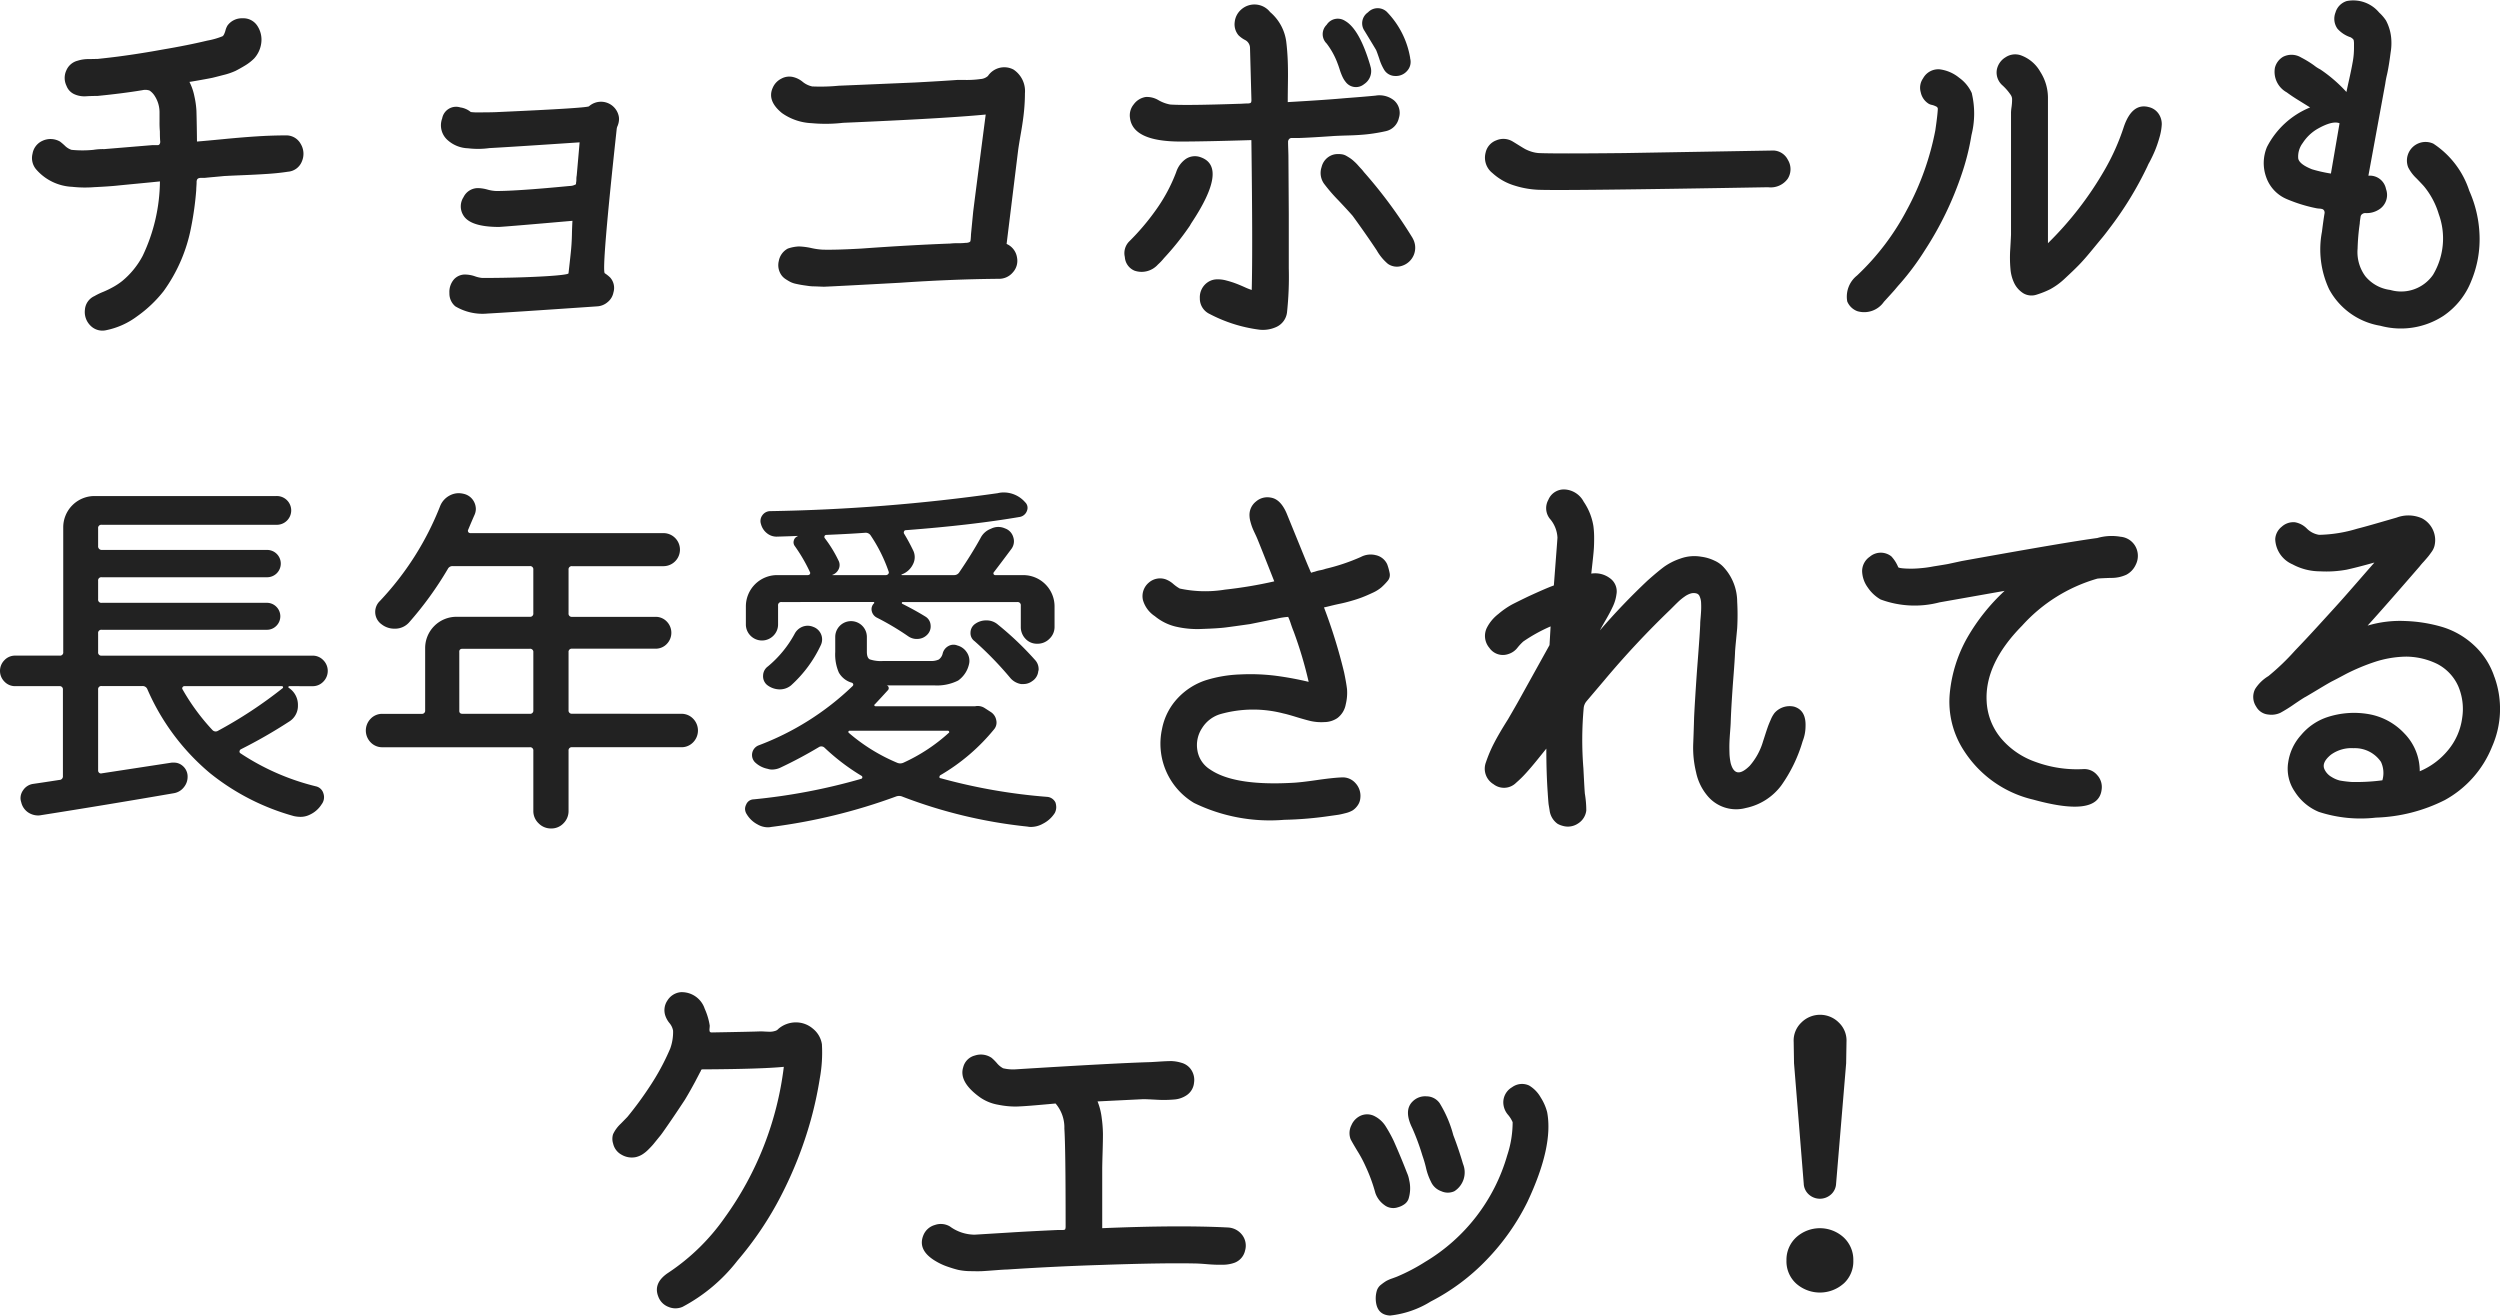 <svg xmlns="http://www.w3.org/2000/svg" width="163.041" height="85.797" viewBox="0 0 163.041 85.797">
  <path id="img_group_text" d="M38.271,14.7a1.067,1.067,0,0,1,1,.551,1.246,1.246,0,0,1,.082,1.137,1.064,1.064,0,0,1-.914.68q-.609.094-1.312.141t-1.559.082q-.855.035-1.3.059-.211.023-.621.059t-.621.059H32.8a.563.563,0,0,0-.176.023.187.187,0,0,0-.105.082.411.411,0,0,0-.035.2q0,.07-.012.234t-.012.258a20.142,20.142,0,0,1-.328,2.391,10.419,10.419,0,0,1-1.8,4.2A8.247,8.247,0,0,1,28.6,26.5a5.023,5.023,0,0,1-2,.9,1.09,1.09,0,0,1-1.043-.3A1.24,1.24,0,0,1,25.2,26.07a1.056,1.056,0,0,1,.621-.891A4.386,4.386,0,0,1,26.4,24.9a6.348,6.348,0,0,0,.691-.34,4.31,4.31,0,0,0,.539-.363,5.373,5.373,0,0,0,1.336-1.641A11.5,11.5,0,0,0,30.092,17.7q-.445.047-1.43.141t-1.441.141q-.457.047-1.43.094a7.731,7.731,0,0,1-1.418-.023,3.3,3.3,0,0,1-2.32-1.1,1.143,1.143,0,0,1-.27-1.055,1.12,1.12,0,0,1,.645-.844,1.244,1.244,0,0,1,1.148.047,3.973,3.973,0,0,1,.316.27,1.1,1.1,0,0,0,.434.27,7.2,7.2,0,0,0,1.43,0,3.8,3.8,0,0,1,.7-.047l3.117-.258h.375a.144.144,0,0,0,.117-.059.278.278,0,0,0,.047-.176q-.023-.211-.023-.656a6.248,6.248,0,0,1-.023-.633V13.18a1.969,1.969,0,0,0-.3-1.031,1.172,1.172,0,0,0-.352-.375.856.856,0,0,0-.469-.023q-1.266.211-2.93.375-.4,0-.762.023a1.594,1.594,0,0,1-.727-.129A.964.964,0,0,1,24,11.469a1.169,1.169,0,0,1-.012-1.008,1.09,1.09,0,0,1,.738-.633,2.278,2.278,0,0,1,.738-.105l.574-.012q.891-.094,1.406-.164,1.406-.187,2.813-.445,1.664-.281,2.93-.586a4.943,4.943,0,0,0,.984-.281q.094-.047.188-.352a1.223,1.223,0,0,1,.141-.352,1.16,1.16,0,0,1,.984-.469,1.082,1.082,0,0,1,.961.492,1.634,1.634,0,0,1,.258,1.1,1.842,1.842,0,0,1-.469,1.031,3.143,3.143,0,0,1-.609.469q-.352.211-.609.34a4.373,4.373,0,0,1-.8.27q-.539.141-.691.176t-.809.152q-.656.117-.7.117a3.641,3.641,0,0,1,.328.961,5.611,5.611,0,0,1,.129.926q.012.363.023,1.055t.012.949q.586-.047,1.793-.164t2.156-.176Q37.4,14.7,38.271,14.7Zm21.75-1.219a1,1,0,0,1,0,.3,1.248,1.248,0,0,1-.082.3.619.619,0,0,0-.059.211q-1.008,9.281-.773,9.4a2.143,2.143,0,0,1,.352.281,1.016,1.016,0,0,1,.211.961,1.068,1.068,0,0,1-.375.633,1.141,1.141,0,0,1-.68.281q-5.812.4-7.148.469a3.473,3.473,0,0,1-2.109-.469,1.085,1.085,0,0,1-.387-.867,1.246,1.246,0,0,1,.316-.914.984.984,0,0,1,.633-.293,2.015,2.015,0,0,1,.691.105,1.993,1.993,0,0,0,.5.117q1.43,0,2.754-.047t2.1-.117q.773-.07.773-.141.094-.82.152-1.383t.07-1.113q.012-.551.035-.926-4.008.352-4.781.4-1.9,0-2.344-.773a1.1,1.1,0,0,1,.023-1.172,1.039,1.039,0,0,1,.984-.586,2.448,2.448,0,0,1,.574.094,2.448,2.448,0,0,0,.574.094q1.383,0,4.781-.328a.8.8,0,0,0,.422-.117V17.8a.986.986,0,0,0,.023-.234,1.317,1.317,0,0,1,.023-.258q.188-2.133.188-2.156-4.477.3-5.883.375a5.369,5.369,0,0,1-1.395.012,2.085,2.085,0,0,1-1.324-.527A1.286,1.286,0,0,1,48.5,13.59a.921.921,0,0,1,1.184-.715,1.352,1.352,0,0,1,.68.3,3.372,3.372,0,0,0,.539.023q.867,0,1.266-.023,5.789-.258,5.906-.375a1.181,1.181,0,0,1,1.945.68Zm26.484-1.547q0,.563-.059,1.172t-.2,1.418q-.141.809-.187,1.16l-.75,6.094a1.152,1.152,0,0,1,.68.891,1.115,1.115,0,0,1-.27.961,1.168,1.168,0,0,1-.926.422q-3,.023-6.445.258-4.289.234-4.945.258-.047,0-.328-.012t-.387-.012a3.133,3.133,0,0,1-.363-.035q-.258-.035-.4-.059t-.352-.07a1.54,1.54,0,0,1-.352-.117,3.294,3.294,0,0,1-.3-.176,1.06,1.06,0,0,1-.258-.223,1.128,1.128,0,0,1-.211-.973,1.149,1.149,0,0,1,.586-.809,2.534,2.534,0,0,1,.727-.141,4.465,4.465,0,0,1,.809.105,4.444,4.444,0,0,0,.738.105q.844.023,2.508-.07,3.258-.234,5.813-.328a3.913,3.913,0,0,1,.5-.023,3.913,3.913,0,0,0,.5-.023.577.577,0,0,0,.223-.035q.082-.035.094-.082a1.523,1.523,0,0,0,.023-.2q.012-.152.012-.223l.141-1.453q.023-.234.82-6.375-2.672.258-9.3.539a9.916,9.916,0,0,1-2.062.023,3.616,3.616,0,0,1-1.922-.656q-.984-.8-.609-1.641A1.186,1.186,0,0,1,70.615,11a1.078,1.078,0,0,1,.82-.094,1.528,1.528,0,0,1,.574.3,1.468,1.468,0,0,0,.621.3,12.233,12.233,0,0,0,1.734-.047q.07,0,4.992-.211,1.758-.094,2.719-.164h.563a6.431,6.431,0,0,0,.961-.059.808.808,0,0,0,.492-.2,1.285,1.285,0,0,1,1.664-.422A1.683,1.683,0,0,1,86.506,11.938ZM106.5,14.75q-1.383.094-2.062.117h-.527a.238.238,0,0,0-.176.07.286.286,0,0,0-.07.211q0,.141.012.48t.012.5l.023,3.727v3.516a21.674,21.674,0,0,1-.117,2.883,1.2,1.2,0,0,1-.668.926,2.09,2.09,0,0,1-1.23.176,9.573,9.573,0,0,1-3.141-1.008,1.11,1.11,0,0,1-.645-1.031,1.18,1.18,0,0,1,.574-1.078,1.092,1.092,0,0,1,.527-.152,2.09,2.09,0,0,1,.609.07q.316.082.574.176t.6.246a4.24,4.24,0,0,0,.5.2q.07-2.7-.023-9.773-3.07.094-4.617.094-3.117,0-3.3-1.547a1.121,1.121,0,0,1,.246-.879,1.192,1.192,0,0,1,.785-.48,1.464,1.464,0,0,1,.832.211,2.376,2.376,0,0,0,.762.281q1.008.07,4.453-.047.117,0,.316-.012t.293-.012a.416.416,0,0,0,.152-.023.107.107,0,0,0,.07-.082.543.543,0,0,0,.012-.105l-.094-3.445a.593.593,0,0,0-.34-.492,1.814,1.814,0,0,1-.41-.3,1.113,1.113,0,0,1-.246-.867,1.252,1.252,0,0,1,.434-.82,1.3,1.3,0,0,1,1.875.176,3.051,3.051,0,0,1,1.055,1.957q.07.586.094,1.207t.012,1.453q-.012.832-.012,1.254,2.484-.141,3.75-.258,1.266-.094,1.969-.164a1.521,1.521,0,0,1,1.2.3,1.078,1.078,0,0,1,.328,1.16,1.113,1.113,0,0,1-.844.855q-.516.117-1.078.188t-1.383.094Q106.756,14.727,106.5,14.75ZM97.99,16.133q1.781.656-.633,4.289-.07.117-.094.164A17.753,17.753,0,0,1,95.576,22.7a3.649,3.649,0,0,1-.4.422,1.424,1.424,0,0,1-1.523.4,1.029,1.029,0,0,1-.633-.891,1.085,1.085,0,0,1,.3-1.031,15.423,15.423,0,0,0,1.711-2.016,10.777,10.777,0,0,0,1.336-2.484,1.685,1.685,0,0,1,.633-.867A1.076,1.076,0,0,1,97.99,16.133Zm13.8,5.273a1.236,1.236,0,0,1-.7,1.8,1.027,1.027,0,0,1-.914-.129,3.253,3.253,0,0,1-.727-.879q-.7-1.055-1.57-2.25-.258-.3-.926-1.008a10.942,10.942,0,0,1-.949-1.1,1.207,1.207,0,0,1-.152-1.078,1.105,1.105,0,0,1,.738-.8,1.189,1.189,0,0,1,.328-.047,1.649,1.649,0,0,1,.293.023.837.837,0,0,1,.27.105q.141.082.246.152a2.213,2.213,0,0,1,.258.211,2.919,2.919,0,0,1,.223.223q.07.082.211.234a2.147,2.147,0,0,1,.188.223A30.734,30.734,0,0,1,111.795,21.406Zm-2.766-11.25a1.017,1.017,0,0,1-.4,1.2.833.833,0,0,1-1.2-.141,1.577,1.577,0,0,1-.211-.34,3.744,3.744,0,0,1-.176-.457q-.082-.258-.129-.375a5,5,0,0,0-.727-1.336.849.849,0,0,1,0-1.219.86.86,0,0,1,1.2-.258Q108.326,7.766,109.029,10.156Zm2.6-.492a.864.864,0,0,1-.187.82.958.958,0,0,1-.785.34.844.844,0,0,1-.738-.434,3.189,3.189,0,0,1-.3-.691q-.164-.48-.211-.574-.094-.164-.75-1.242a.86.86,0,0,1,.223-1.207.871.871,0,0,1,1.23-.035A5.647,5.647,0,0,1,111.631,9.664Zm23.578,6.023a1.093,1.093,0,0,1,1.055.6,1.165,1.165,0,0,1,0,1.23,1.366,1.366,0,0,1-1.289.563q-13.477.234-15.023.164a5.982,5.982,0,0,1-1.5-.27,3.731,3.731,0,0,1-1.453-.82,1.274,1.274,0,0,1-.445-1.324,1.1,1.1,0,0,1,.7-.809,1.17,1.17,0,0,1,1.078.082q.117.07.4.246t.41.246a2.549,2.549,0,0,0,.363.152,2.08,2.08,0,0,0,.516.105q1.1.047,5.578,0Zm13.055-3.727a5.724,5.724,0,0,1-.023,2.719,15.477,15.477,0,0,1-.656,2.6,21.7,21.7,0,0,1-2.391,4.922,16.852,16.852,0,0,1-1.664,2.227q-.047.047-.3.352-.164.188-.7.773a1.563,1.563,0,0,1-1.734.609,1.139,1.139,0,0,1-.656-.633,1.754,1.754,0,0,1,.633-1.687,16.185,16.185,0,0,0,3.27-4.312,18,18,0,0,0,1.84-5.156q.141-.961.164-1.406a.173.173,0,0,0-.105-.152,1.256,1.256,0,0,0-.281-.105.685.685,0,0,1-.2-.07,1.146,1.146,0,0,1-.527-.75,1.065,1.065,0,0,1,.152-.914,1.13,1.13,0,0,1,1.09-.586,2.513,2.513,0,0,1,1.266.551A2.469,2.469,0,0,1,148.264,11.961Zm11.531.891a1.063,1.063,0,0,1,.656.445,1.185,1.185,0,0,1,.2.691,3.606,3.606,0,0,1-.152.855,7.709,7.709,0,0,1-.293.855q-.152.363-.363.762a1.561,1.561,0,0,0-.117.234,22.653,22.653,0,0,1-2.508,4.1q-.281.375-.457.586t-.668.809q-.492.6-.844.961t-.9.867a4.521,4.521,0,0,1-.973.715,5.729,5.729,0,0,1-.879.352,1.05,1.05,0,0,1-.844-.07,1.609,1.609,0,0,1-.645-.727,2.586,2.586,0,0,1-.223-.867,8.354,8.354,0,0,1-.012-1.348q.047-.809.047-.926V13.2a3.162,3.162,0,0,1,.035-.352,3.5,3.5,0,0,0,.035-.469.513.513,0,0,0-.094-.328,3.462,3.462,0,0,0-.527-.609,1.114,1.114,0,0,1-.375-1.02,1.214,1.214,0,0,1,.574-.82,1.13,1.13,0,0,1,.984-.129,2.385,2.385,0,0,1,1.277,1.078,3.148,3.148,0,0,1,.5,1.664v9.516A22.2,22.2,0,0,0,156.889,17a14.687,14.687,0,0,0,1.289-2.883Q158.717,12.57,159.795,12.852ZM180.7,18.313a7.729,7.729,0,0,1,.668,2.895,7.063,7.063,0,0,1-.539,2.988,4.918,4.918,0,0,1-1.816,2.273,5.087,5.087,0,0,1-4.113.645,4.651,4.651,0,0,1-3.34-2.379,6.141,6.141,0,0,1-.469-3.75q.094-.75.164-1.172a.294.294,0,0,0-.023-.211.236.236,0,0,0-.105-.094.813.813,0,0,0-.211-.035,1.536,1.536,0,0,1-.246-.035,9.847,9.847,0,0,1-1.875-.586,2.41,2.41,0,0,1-1.336-1.418,2.713,2.713,0,0,1,.047-1.98,5.474,5.474,0,0,1,2.813-2.578l-.68-.422q-.492-.3-.844-.562a1.528,1.528,0,0,1-.773-1.594,1.151,1.151,0,0,1,.539-.727,1.211,1.211,0,0,1,1.172.047,6.652,6.652,0,0,1,.844.516,2.191,2.191,0,0,0,.4.258,9.325,9.325,0,0,1,1.711,1.477q.047-.234.188-.867t.223-1.1a5.055,5.055,0,0,0,.082-.867V8.68a1.243,1.243,0,0,0-.012-.141.2.2,0,0,0-.07-.141q-.059-.047-.129-.094a1.951,1.951,0,0,1-.867-.562,1.117,1.117,0,0,1-.129-1.055,1.1,1.1,0,0,1,.738-.75,2.194,2.194,0,0,1,2.109.75,2.778,2.778,0,0,1,.445.516,3.01,3.01,0,0,1,.352,1.313,3.653,3.653,0,0,1-.047.773q-.117.914-.234,1.43a6.159,6.159,0,0,0-.117.609l-1.1,6a1.071,1.071,0,0,1,1.148.867,1.119,1.119,0,0,1-.492,1.359,1.465,1.465,0,0,1-.844.211.331.331,0,0,0-.223.07.248.248,0,0,0-.094.141q-.012.07-.035.234a1.9,1.9,0,0,0-.023.234,13.928,13.928,0,0,0-.141,1.641,2.653,2.653,0,0,0,.5,1.793,2.5,2.5,0,0,0,1.629.9,2.531,2.531,0,0,0,2.789-.984,4.627,4.627,0,0,0,.375-3.961,5.169,5.169,0,0,0-.937-1.781q-.094-.117-.516-.551a2.588,2.588,0,0,1-.539-.715,1.215,1.215,0,0,1,1.641-1.547A5.828,5.828,0,0,1,180.7,18.313Zm-10.266-1.406a9.411,9.411,0,0,0,1.242.281l.563-3.281q-.469-.187-1.453.375a2.872,2.872,0,0,0-.949.914,1.467,1.467,0,0,0-.293,1.008Q169.615,16.578,170.435,16.906ZM38.084,50.758a.067.067,0,0,0,.035-.082.072.072,0,0,0-.082-.059H31.685a.138.138,0,0,0-.117.07.117.117,0,0,0,0,.141,13.956,13.956,0,0,0,1.945,2.648.286.286,0,0,0,.375.047A28.646,28.646,0,0,0,38.084,50.758Zm.469-.141q-.07,0-.082.047a.057.057,0,0,0,.035.07,1.32,1.32,0,0,1,.586,1.125,1.205,1.205,0,0,1-.586,1.078,32.621,32.621,0,0,1-3.141,1.8.179.179,0,0,0-.082.129.124.124,0,0,0,.059.129,15.607,15.607,0,0,0,4.922,2.156.653.653,0,0,1,.492.469.761.761,0,0,1-.117.7,1.792,1.792,0,0,1-.773.68,1.344,1.344,0,0,1-.609.141,2.173,2.173,0,0,1-.422-.047,15.164,15.164,0,0,1-5.461-2.789,14.822,14.822,0,0,1-4.1-5.484.332.332,0,0,0-.328-.211H26.295a.207.207,0,0,0-.234.234v5.273a.189.189,0,0,0,.07.152.176.176,0,0,0,.164.035l4.57-.7h.141a.839.839,0,0,1,.539.188.912.912,0,0,1,.352.75,1.056,1.056,0,0,1-.234.656,1.041,1.041,0,0,1-.656.4q-4.336.75-8.648,1.43a1.086,1.086,0,0,1-.211.023,1.191,1.191,0,0,1-.633-.187,1.09,1.09,0,0,1-.469-.68A.821.821,0,0,1,21,57.93a.88.88,0,0,1,.164-.516.943.943,0,0,1,.656-.422q.656-.094,1.711-.258a.232.232,0,0,0,.234-.258V50.852a.207.207,0,0,0-.234-.234H20.646a.946.946,0,0,1-.691-.293.99.99,0,0,1,0-1.406.946.946,0,0,1,.691-.293h2.906a.207.207,0,0,0,.234-.234V40.258a2.041,2.041,0,0,1,2.039-2.039H37.685a.938.938,0,1,1,0,1.875H26.295a.207.207,0,0,0-.234.234v1.148a.232.232,0,0,0,.234.258H37.053a.891.891,0,1,1,0,1.781H26.295a.207.207,0,0,0-.234.234v1.2a.207.207,0,0,0,.234.234H37.053a.86.86,0,0,1,.633.258.877.877,0,0,1,0,1.242.86.86,0,0,1-.633.258H26.295a.207.207,0,0,0-.234.234v1.219a.207.207,0,0,0,.234.234H40.053a.946.946,0,0,1,.691.293.99.99,0,0,1,0,1.406.946.946,0,0,1-.691.293Zm11.063,1.57q-.023.234.211.234h4.383a.207.207,0,0,0,.234-.234V48.414a.207.207,0,0,0-.234-.234H49.826q-.234,0-.211.234Zm14.484.234a1.038,1.038,0,0,1,.762.316,1.1,1.1,0,0,1,0,1.547,1.038,1.038,0,0,1-.762.316H56.975a.207.207,0,0,0-.234.234V58.75a1.124,1.124,0,0,1-.328.809,1.08,1.08,0,0,1-.809.34,1.118,1.118,0,0,1-.82-.34,1.1,1.1,0,0,1-.34-.809V54.836a.207.207,0,0,0-.234-.234H44.6a1.038,1.038,0,0,1-.762-.316,1.1,1.1,0,0,1,0-1.547,1.038,1.038,0,0,1,.762-.316h2.555a.207.207,0,0,0,.234-.234V48.133a2.041,2.041,0,0,1,2.039-2.039h4.781a.207.207,0,0,0,.234-.234V43.023a.207.207,0,0,0-.234-.234H49.193a.336.336,0,0,0-.328.188,22.545,22.545,0,0,1-2.531,3.492,1.222,1.222,0,0,1-.867.4h-.094a1.338,1.338,0,0,1-.82-.281.988.988,0,0,1-.117-1.523,19.227,19.227,0,0,0,3.938-6.211,1.339,1.339,0,0,1,.633-.68,1.248,1.248,0,0,1,.563-.141,1.453,1.453,0,0,1,.352.047,1,1,0,0,1,.656.516,1.04,1.04,0,0,1,.117.469.983.983,0,0,1-.094.4q-.187.422-.4.938a.155.155,0,0,0,0,.164.158.158,0,0,0,.141.07H62.928a1.078,1.078,0,0,1,0,2.156H56.975a.207.207,0,0,0-.234.234v2.836a.207.207,0,0,0,.234.234h5.438a.992.992,0,0,1,.727.3,1.047,1.047,0,0,1,0,1.477.992.992,0,0,1-.727.3H56.975a.207.207,0,0,0-.234.234v3.773a.207.207,0,0,0,.234.234Zm9.867-9.07q-.023,0-.023.012t.023.012h3.469a.189.189,0,0,0,.152-.07.141.141,0,0,0,.035-.141A10.043,10.043,0,0,0,76.451,40.8a.387.387,0,0,0-.352-.187q-.914.07-2.555.141a.113.113,0,0,0-.105.07.132.132,0,0,0,.012.141,8.287,8.287,0,0,1,.891,1.453.623.623,0,0,1,.023.551A.717.717,0,0,1,73.967,43.352Zm-3.328,1.781a.207.207,0,0,0-.234.234v1.219a1.031,1.031,0,0,1-.3.738,1.047,1.047,0,0,1-1.5,0,1.031,1.031,0,0,1-.3-.738V45.414a2.041,2.041,0,0,1,2.039-2.039h1.992a.169.169,0,0,0,.141-.059.134.134,0,0,0,0-.152,10.676,10.676,0,0,0-.984-1.687.4.4,0,0,1-.059-.363.388.388,0,0,1,.246-.27V40.82q-.516.023-1.359.047a.994.994,0,0,1-.656-.234,1.122,1.122,0,0,1-.375-.586.625.625,0,0,1,.082-.562.632.632,0,0,1,.5-.281,119.2,119.2,0,0,0,14.859-1.172,1.541,1.541,0,0,1,.375-.047,1.85,1.85,0,0,1,1.406.633.5.5,0,0,1,.129.551.612.612,0,0,1-.457.41q-3.141.539-7.453.867a.113.113,0,0,0-.105.07.178.178,0,0,0-.012.141,12.192,12.192,0,0,1,.586,1.078,1,1,0,0,1,0,.938,1.3,1.3,0,0,1-.727.656.021.021,0,0,0-.023.023l.023.023h3.4a.387.387,0,0,0,.352-.187q.8-1.172,1.383-2.227a1.233,1.233,0,0,1,.68-.609,1.04,1.04,0,0,1,.469-.117,1.084,1.084,0,0,1,.445.094.845.845,0,0,1,.539.563.885.885,0,0,1,.047.281.845.845,0,0,1-.164.492q-.68.914-1.148,1.523a.114.114,0,0,0-.012.129.115.115,0,0,0,.105.059h1.828a2.041,2.041,0,0,1,2.039,2.039V46.75a1.058,1.058,0,0,1-.328.773,1.085,1.085,0,0,1-.8.328,1.01,1.01,0,0,1-.773-.328,1.1,1.1,0,0,1-.3-.773V45.367a.207.207,0,0,0-.234-.234H78.537a.055.055,0,0,0-.059.047.057.057,0,0,0,.035.07q.844.422,1.523.844a.7.7,0,0,1,.316.539.756.756,0,0,1-.2.609.9.9,0,0,1-.6.293.975.975,0,0,1-.668-.176,17.6,17.6,0,0,0-2.016-1.2.632.632,0,0,1-.352-.434.533.533,0,0,1,.164-.527.1.1,0,0,0-.012-.047.038.038,0,0,0-.035-.023Zm12.586,2.555a.639.639,0,0,1-.27-.562.7.7,0,0,1,.293-.562,1.222,1.222,0,0,1,.727-.234H84a1.12,1.12,0,0,1,.75.281,20.412,20.412,0,0,1,2.414,2.3.876.876,0,0,1,.234.609.261.261,0,0,1-.023.117.868.868,0,0,1-.4.656.936.936,0,0,1-.562.188h-.164a1.183,1.183,0,0,1-.68-.375A22.391,22.391,0,0,0,83.225,47.688ZM71.248,50.57a1.148,1.148,0,0,1-.727.258h-.047a1.361,1.361,0,0,1-.8-.3.737.737,0,0,1-.246-.6.756.756,0,0,1,.316-.6,7.214,7.214,0,0,0,1.734-2.109.985.985,0,0,1,.527-.48.921.921,0,0,1,.691.012.866.866,0,0,1,.492,1.2A8.222,8.222,0,0,1,71.248,50.57Zm10.289,3.094q.047-.023.023-.082a.091.091,0,0,0-.094-.059h-6.4a.075.075,0,0,0-.07.047.077.077,0,0,0,.023.094,11.813,11.813,0,0,0,3.141,1.945.5.5,0,0,0,.422,0A11.4,11.4,0,0,0,81.537,53.664Zm1.711-1.734a.835.835,0,0,1,.633.117l.4.258a.8.8,0,0,1,.352.527.681.681,0,0,1-.141.6,12.9,12.9,0,0,1-3.516,3,.159.159,0,0,0-.047.117.062.062,0,0,0,.07.07,36.769,36.769,0,0,0,6.961,1.219.658.658,0,0,1,.539.375,1.114,1.114,0,0,1,.047.3.832.832,0,0,1-.094.375,1.96,1.96,0,0,1-.773.7,1.6,1.6,0,0,1-.8.211,1.086,1.086,0,0,1-.211-.023,31.862,31.862,0,0,1-8.133-1.945.565.565,0,0,0-.422-.023A37.089,37.089,0,0,1,69.959,59.8a1.086,1.086,0,0,1-.211.023,1.352,1.352,0,0,1-.68-.187,1.778,1.778,0,0,1-.7-.656.671.671,0,0,1-.117-.352.624.624,0,0,1,.07-.281A.54.54,0,0,1,68.81,58a38.83,38.83,0,0,0,7.008-1.336.109.109,0,0,0,.082-.082.112.112,0,0,0-.035-.105,13.951,13.951,0,0,1-2.437-1.852.3.3,0,0,0-.375-.023q-1.219.727-2.461,1.313a1.294,1.294,0,0,1-.586.141.885.885,0,0,1-.281-.047,1.656,1.656,0,0,1-.82-.422.676.676,0,0,1,.211-1.1,17.969,17.969,0,0,0,6.141-3.867.134.134,0,0,0,.047-.141.149.149,0,0,0-.117-.094,1.416,1.416,0,0,1-.82-.656,2.964,2.964,0,0,1-.234-1.336v-.984a1.031,1.031,0,0,1,2.063,0v.961q0,.4.188.5a2.267,2.267,0,0,0,.891.105h3.07a1.146,1.146,0,0,0,.539-.094.657.657,0,0,0,.258-.4.757.757,0,0,1,.375-.48.671.671,0,0,1,.586-.035,1.049,1.049,0,0,1,.609.445.986.986,0,0,1,.164.68,1.791,1.791,0,0,1-.727,1.16,3.068,3.068,0,0,1-1.57.316H77.482a.177.177,0,0,1,.129.117.188.188,0,0,1-.035.188q-.469.516-.867.938a.046.046,0,0,0-.023.07.075.075,0,0,0,.07.047h6.492Zm26.883-9.258a3.666,3.666,0,0,1,.164.6.594.594,0,0,1-.152.5,4,4,0,0,1-.4.41,2.451,2.451,0,0,1-.574.352q-.375.176-.68.293t-.715.234q-.41.117-.7.176t-.621.141q-.328.082-.445.105a34.655,34.655,0,0,1,1.313,4.242q.141.68.188,1.078a3.129,3.129,0,0,1-.082,1,1.435,1.435,0,0,1-.551.9,1.543,1.543,0,0,1-.844.258,3.231,3.231,0,0,1-.9-.07q-.387-.094-.961-.27t-.809-.223a7.843,7.843,0,0,0-4.125.047,2.117,2.117,0,0,0-1.184.914,2.006,2.006,0,0,0-.3,1.453,1.808,1.808,0,0,0,.832,1.242q1.57,1.078,5.367.867.516-.023,1.57-.176t1.641-.176a1.1,1.1,0,0,1,.9.375,1.216,1.216,0,0,1,.316.961.959.959,0,0,1-.176.492,1.212,1.212,0,0,1-.316.316,1.7,1.7,0,0,1-.48.188q-.316.082-.469.105t-.5.07a23.937,23.937,0,0,1-3.023.258,11.291,11.291,0,0,1-5.883-1.1,4.5,4.5,0,0,1-2.086-4.828,4.038,4.038,0,0,1,1.043-2.027,4.369,4.369,0,0,1,1.781-1.137,8.412,8.412,0,0,1,2.238-.387,13.329,13.329,0,0,1,2.332.082,20.712,20.712,0,0,1,2.168.4,26.313,26.313,0,0,0-.984-3.3q-.07-.164-.176-.48a3.833,3.833,0,0,0-.176-.457,4.646,4.646,0,0,0-.75.117q-1.148.234-1.734.352-1.148.164-1.617.223t-1.5.094a6.173,6.173,0,0,1-1.781-.164,3.374,3.374,0,0,1-1.312-.668A1.869,1.869,0,0,1,94.2,45a1.15,1.15,0,0,1,.387-1.137,1.113,1.113,0,0,1,1.1-.211,1.622,1.622,0,0,1,.492.3,2.57,2.57,0,0,0,.422.3,7.96,7.96,0,0,0,2.953.07,28.109,28.109,0,0,0,3.211-.539q-.867-2.2-1.1-2.766-.047-.117-.164-.363t-.176-.4a3.656,3.656,0,0,1-.117-.375,1.621,1.621,0,0,1-.059-.41,1.11,1.11,0,0,1,.422-.891,1.132,1.132,0,0,1,.961-.258q.633.094,1.031,1.008l.938,2.3q.094.234.281.691t.281.668q.094.234.117.234a1.448,1.448,0,0,1,.234-.07,2.143,2.143,0,0,1,.352-.094,2.143,2.143,0,0,0,.352-.094,12.909,12.909,0,0,0,2.3-.773,1.355,1.355,0,0,1,.961-.117A1.062,1.062,0,0,1,110.131,42.672Zm26.531,9.281q.8.234.75,1.313a2.634,2.634,0,0,1-.187.938,9.669,9.669,0,0,1-1.406,2.906,3.859,3.859,0,0,1-2.3,1.453,2.429,2.429,0,0,1-2.508-.8,3.484,3.484,0,0,1-.738-1.535,6.747,6.747,0,0,1-.187-1.816q.035-.867.059-1.758.047-1.008.188-3.047.211-2.7.211-3.094,0-.07.023-.328t.035-.492q.012-.234,0-.492a1.148,1.148,0,0,0-.094-.434.309.309,0,0,0-.223-.2.681.681,0,0,0-.375.012,1.4,1.4,0,0,0-.387.2,3.46,3.46,0,0,0-.328.258q-.129.117-.34.328l-.258.258a58.41,58.41,0,0,0-4.312,4.617q-1.055,1.242-1.172,1.383a.83.83,0,0,0-.164.375,23.129,23.129,0,0,0-.023,3.984q.07,1.383.094,1.641a6.7,6.7,0,0,1,.094,1.1,1.151,1.151,0,0,1-.527.844,1.182,1.182,0,0,1-1,.164,1.379,1.379,0,0,1-.352-.141,1.273,1.273,0,0,1-.516-.891l-.059-.352q-.012-.07-.035-.387t-.023-.34q-.094-1.312-.094-2.93-.187.234-.586.727t-.727.855a7.229,7.229,0,0,1-.656.645,1.116,1.116,0,0,1-1.477.094,1.179,1.179,0,0,1-.492-1.43,8.787,8.787,0,0,1,.539-1.266q.328-.633.891-1.523.586-1.008.7-1.219l2.016-3.633.07-1.219a10.35,10.35,0,0,0-1.781.984,3.45,3.45,0,0,0-.375.4,1.2,1.2,0,0,1-.609.422,1.071,1.071,0,0,1-1.23-.41,1.2,1.2,0,0,1-.152-1.324,2.65,2.65,0,0,1,.738-.879,5.384,5.384,0,0,1,.891-.621q.363-.187,1.043-.516,1.219-.562,1.688-.727l.141-1.852q.094-1.219.094-1.266a2.037,2.037,0,0,0-.445-1.172,1.108,1.108,0,0,1-.152-1.289,1.094,1.094,0,0,1,1.09-.68,1.49,1.49,0,0,1,1.219.8,3.9,3.9,0,0,1,.633,1.594,5.977,5.977,0,0,1,.047.785q0,.434-.023.738t-.082.832l-.082.738a1.6,1.6,0,0,1,1.207.293,1.052,1.052,0,0,1,.434,1.066,2.627,2.627,0,0,1-.223.762q-.176.387-.469.891t-.387.691a43.071,43.071,0,0,1,3.117-3.258q.633-.562,1.055-.879a4.048,4.048,0,0,1,1.09-.551,2.649,2.649,0,0,1,1.348-.117,2.821,2.821,0,0,1,.867.258,1.782,1.782,0,0,1,.633.469,3.327,3.327,0,0,1,.844,2.2,15.4,15.4,0,0,1,0,1.734q-.023.258-.082.867t-.059.75q-.023.516-.094,1.43t-.117,1.664q-.047.75-.07,1.406,0,.117-.035.574t-.047.738q-.012.281,0,.68a3.623,3.623,0,0,0,.082.7q.3,1.1,1.242.164a4.22,4.22,0,0,0,.867-1.594q.047-.141.141-.434t.164-.492q.07-.2.2-.492a1.884,1.884,0,0,1,.246-.434A1.314,1.314,0,0,1,136.662,51.953ZM159.045,41.8a1.269,1.269,0,0,1-.094.891,1.387,1.387,0,0,1-.609.656,2.32,2.32,0,0,1-1.031.211q-.7.023-.867.047a10.505,10.505,0,0,0-4.91,3.07q-2.449,2.484-2.309,4.945a4.058,4.058,0,0,0,.961,2.426,5.168,5.168,0,0,0,2.227,1.512,7.827,7.827,0,0,0,3.117.469,1.089,1.089,0,0,1,.9.387,1.147,1.147,0,0,1,.293.949q-.211,1.828-4.453.656a7.354,7.354,0,0,1-4.523-3.187,5.838,5.838,0,0,1-.926-3.762,9.1,9.1,0,0,1,1.137-3.609,12.961,12.961,0,0,1,2.438-3.059l-4.242.75a6.392,6.392,0,0,1-3.844-.187,2.5,2.5,0,0,1-.832-.773,1.9,1.9,0,0,1-.375-1.066,1.139,1.139,0,0,1,.5-.949,1.106,1.106,0,0,1,1.406-.023,2.294,2.294,0,0,1,.445.7q.023.07.516.094a6.463,6.463,0,0,0,.938-.023,7.325,7.325,0,0,0,.844-.117q.891-.141.984-.164l.867-.187q6.891-1.242,8.836-1.5a3.379,3.379,0,0,1,1.523-.082A1.23,1.23,0,0,1,159.045,41.8Zm23.3,8.227a6.116,6.116,0,0,1-.164,4.547,6.883,6.883,0,0,1-3.07,3.469,10.7,10.7,0,0,1-4.5,1.148,8.766,8.766,0,0,1-3.727-.375,3.381,3.381,0,0,1-1.559-1.312,2.636,2.636,0,0,1-.434-1.922,3.372,3.372,0,0,1,.844-1.781,3.781,3.781,0,0,1,1.664-1.148,5.593,5.593,0,0,1,2.742-.211,4.161,4.161,0,0,1,2.32,1.254,3.515,3.515,0,0,1,1.008,2.473,4.779,4.779,0,0,0,1.852-1.383,4.131,4.131,0,0,0,.914-2.086,3.781,3.781,0,0,0-.258-2.086,3.017,3.017,0,0,0-1.383-1.453,4.668,4.668,0,0,0-2.016-.469,6.87,6.87,0,0,0-1.992.328,13.332,13.332,0,0,0-1.922.8q-.7.375-.891.469t-.949.551q-.762.457-.809.48-.141.07-.727.469a9.771,9.771,0,0,1-.9.563,1.385,1.385,0,0,1-.785.117,1,1,0,0,1-.8-.516,1.135,1.135,0,0,1-.07-1.148,2.623,2.623,0,0,1,.867-.844,15.329,15.329,0,0,0,1.734-1.664q.656-.68,1.406-1.5t1.207-1.324q.457-.5,1.359-1.535t1.207-1.383q-1.172.328-1.828.469a7.354,7.354,0,0,1-1.723.105,3.775,3.775,0,0,1-1.793-.457,1.859,1.859,0,0,1-1.125-1.641,1.109,1.109,0,0,1,.422-.809,1.125,1.125,0,0,1,.867-.293,1.44,1.44,0,0,1,.773.41,1.442,1.442,0,0,0,.8.41,9.1,9.1,0,0,0,2.484-.4q.469-.117,1.359-.375l1.219-.352a2.177,2.177,0,0,1,1.641.047,1.609,1.609,0,0,1,.867,1.406,1.638,1.638,0,0,1-.047.4,1.171,1.171,0,0,1-.187.387q-.141.2-.223.3t-.293.34a3.79,3.79,0,0,0-.258.3q-2.25,2.6-3.4,3.867a7.358,7.358,0,0,1,2.438-.3,9.665,9.665,0,0,1,2.426.387,5.283,5.283,0,0,1,2.063,1.184A4.9,4.9,0,0,1,182.342,50.031Zm-7.312,6.727a1.707,1.707,0,0,0-.094-1.2,2.059,2.059,0,0,0-1.781-.891,2.277,2.277,0,0,0-1.477.422q-.633.516-.422.961a1.107,1.107,0,0,0,.457.492,1.871,1.871,0,0,0,.539.234,7.306,7.306,0,0,0,.762.094A12.941,12.941,0,0,0,175.029,56.758ZM73.264,73.969a9.382,9.382,0,0,1-.141,2.25,24.505,24.505,0,0,1-.586,2.7,25.9,25.9,0,0,1-1.945,4.945,21.916,21.916,0,0,1-2.836,4.219A11.1,11.1,0,0,1,64.17,91.1a1.161,1.161,0,0,1-.914,0,1.132,1.132,0,0,1-.656-.656q-.375-.914.68-1.594a13.8,13.8,0,0,0,3.656-3.586,21.149,21.149,0,0,0,3.844-9.82q-1.43.141-5.086.164h-.211a.193.193,0,0,0-.059.012.075.075,0,0,0-.047.059.4.4,0,0,1-.059.117q-.047.094-.152.293t-.152.293q-.352.656-.68,1.2-.8,1.219-1.43,2.109a4.22,4.22,0,0,1-.27.352l-.352.434q-.105.129-.328.352a2.171,2.171,0,0,1-.422.34,1.409,1.409,0,0,1-.41.164,1.308,1.308,0,0,1-.914-.152,1.1,1.1,0,0,1-.562-.738,1.008,1.008,0,0,1,0-.609,2.227,2.227,0,0,1,.5-.68l.434-.445a22.945,22.945,0,0,0,1.477-2.016,15.266,15.266,0,0,0,1.313-2.437,3.168,3.168,0,0,0,.188-1.172,1.068,1.068,0,0,0-.234-.492,1.55,1.55,0,0,1-.258-.445,1.124,1.124,0,0,1,.117-1.02,1.15,1.15,0,0,1,.867-.551,1.576,1.576,0,0,1,1.57,1.078,4.285,4.285,0,0,1,.328,1.1q0,.047-.012.188a.484.484,0,0,0,.012.2q.023.059.141.059,2.719-.047,3.188-.07.047,0,.27.012t.352.012a1.08,1.08,0,0,0,.293-.047.429.429,0,0,0,.234-.141,1.754,1.754,0,0,1,1.137-.422,1.693,1.693,0,0,1,1.113.41A1.61,1.61,0,0,1,73.264,73.969ZM99.748,85.922a1.234,1.234,0,0,1,.891.445,1.143,1.143,0,0,1,.223,1.055,1.1,1.1,0,0,1-.691.8,2.268,2.268,0,0,1-.75.129,9.582,9.582,0,0,1-1.02-.035q-.574-.047-.785-.047-2.039-.047-6.117.094-3.023.094-6.164.3-.164,0-.773.047t-.844.059q-.234.012-.75,0a4.028,4.028,0,0,1-.809-.082q-.293-.07-.7-.211a3.991,3.991,0,0,1-.762-.352q-1.242-.727-.8-1.734a1.135,1.135,0,0,1,.738-.633,1.169,1.169,0,0,1,.973.094,2.754,2.754,0,0,0,1.617.539l2.3-.141q1.078-.07,3.117-.164h.34a.344.344,0,0,0,.082-.012.144.144,0,0,0,.059-.023.171.171,0,0,0,.023-.07.5.5,0,0,0,.012-.094v-.152q0-5.062-.082-6.258a2.4,2.4,0,0,0-.574-1.641q-.234.023-1.172.105t-1.406.094a5.74,5.74,0,0,1-1.16-.117,2.932,2.932,0,0,1-1.184-.48q-1.406-1.008-1.1-1.969a1.047,1.047,0,0,1,.762-.762,1.243,1.243,0,0,1,1.09.152,3.256,3.256,0,0,1,.34.34,1.372,1.372,0,0,0,.41.34,2.8,2.8,0,0,0,.8.07q6.422-.4,8.719-.469.094,0,.633-.035t.809-.035a2.44,2.44,0,0,1,.645.105,1.126,1.126,0,0,1,.586.363,1.192,1.192,0,0,1,.258.949,1.1,1.1,0,0,1-.516.832,1.658,1.658,0,0,1-.8.258,7.85,7.85,0,0,1-1.148.012q-.656-.035-.844-.035L91.24,77.7a4.163,4.163,0,0,1,.27,1.066,8.26,8.26,0,0,1,.082,1.055q0,.434-.023,1.207T91.545,82.1v3.867Q96.537,85.758,99.748,85.922Zm11.063-1.312a.947.947,0,0,1-.879-.164,1.608,1.608,0,0,1-.574-.773,10.733,10.733,0,0,0-.656-1.781,7.983,7.983,0,0,0-.516-.961q-.352-.586-.445-.773a1.139,1.139,0,0,1,.059-.914,1.186,1.186,0,0,1,.645-.633,1.052,1.052,0,0,1,.879.059,1.827,1.827,0,0,1,.715.668,9,9,0,0,1,.516.938q.469,1.055.867,2.086a1.886,1.886,0,0,1,.141.469,2.309,2.309,0,0,1-.047,1.242.733.733,0,0,1-.258.328A1.307,1.307,0,0,1,110.81,84.609Zm.961-5.156q-.586-1.172.023-1.758a1.148,1.148,0,0,1,.9-.328,1.054,1.054,0,0,1,.855.445,7.714,7.714,0,0,1,.891,2.086q.352.914.633,1.875a1.457,1.457,0,0,1-.562,1.781,1.019,1.019,0,0,1-.855,0,1.148,1.148,0,0,1-.668-.609,3.871,3.871,0,0,1-.328-.914,7.487,7.487,0,0,0-.234-.8A14.979,14.979,0,0,0,111.771,79.453Zm7.617-2.789a2.1,2.1,0,0,1,.75.773,3.279,3.279,0,0,1,.422.961q.422,2.227-1.289,5.859a14.932,14.932,0,0,1-2.66,3.773,13.744,13.744,0,0,1-3.645,2.719,6.3,6.3,0,0,1-2.648.914q-.914-.047-.937-1.1a1.789,1.789,0,0,1,.07-.516.784.784,0,0,1,.281-.4,3.635,3.635,0,0,1,.328-.234,2.6,2.6,0,0,1,.41-.176q.293-.105.34-.129a12.225,12.225,0,0,0,1.781-.937,11.925,11.925,0,0,0,5.367-6.961,6.868,6.868,0,0,0,.352-2.156,1.894,1.894,0,0,0-.316-.5,1.265,1.265,0,0,1-.293-.762,1.143,1.143,0,0,1,.574-1.02A1.092,1.092,0,0,1,119.389,76.664Zm19.687,7.1a1.079,1.079,0,0,1-1.453,0,1,1,0,0,1-.328-.7l-.633-7.852-.023-1.406a1.614,1.614,0,0,1,.492-1.242,1.726,1.726,0,0,1,2.461,0,1.614,1.614,0,0,1,.492,1.242l-.023,1.406-.656,7.852A1,1,0,0,1,139.076,83.766Zm.82,5.813a2.335,2.335,0,0,1-3.094,0,1.953,1.953,0,0,1-.633-1.5,1.99,1.99,0,0,1,.633-1.512,2.3,2.3,0,0,1,3.094,0,1.99,1.99,0,0,1,.633,1.512A1.953,1.953,0,0,1,139.9,89.578Z" transform="translate(-19.662 -5.869)" fill="#222"/>
</svg>
